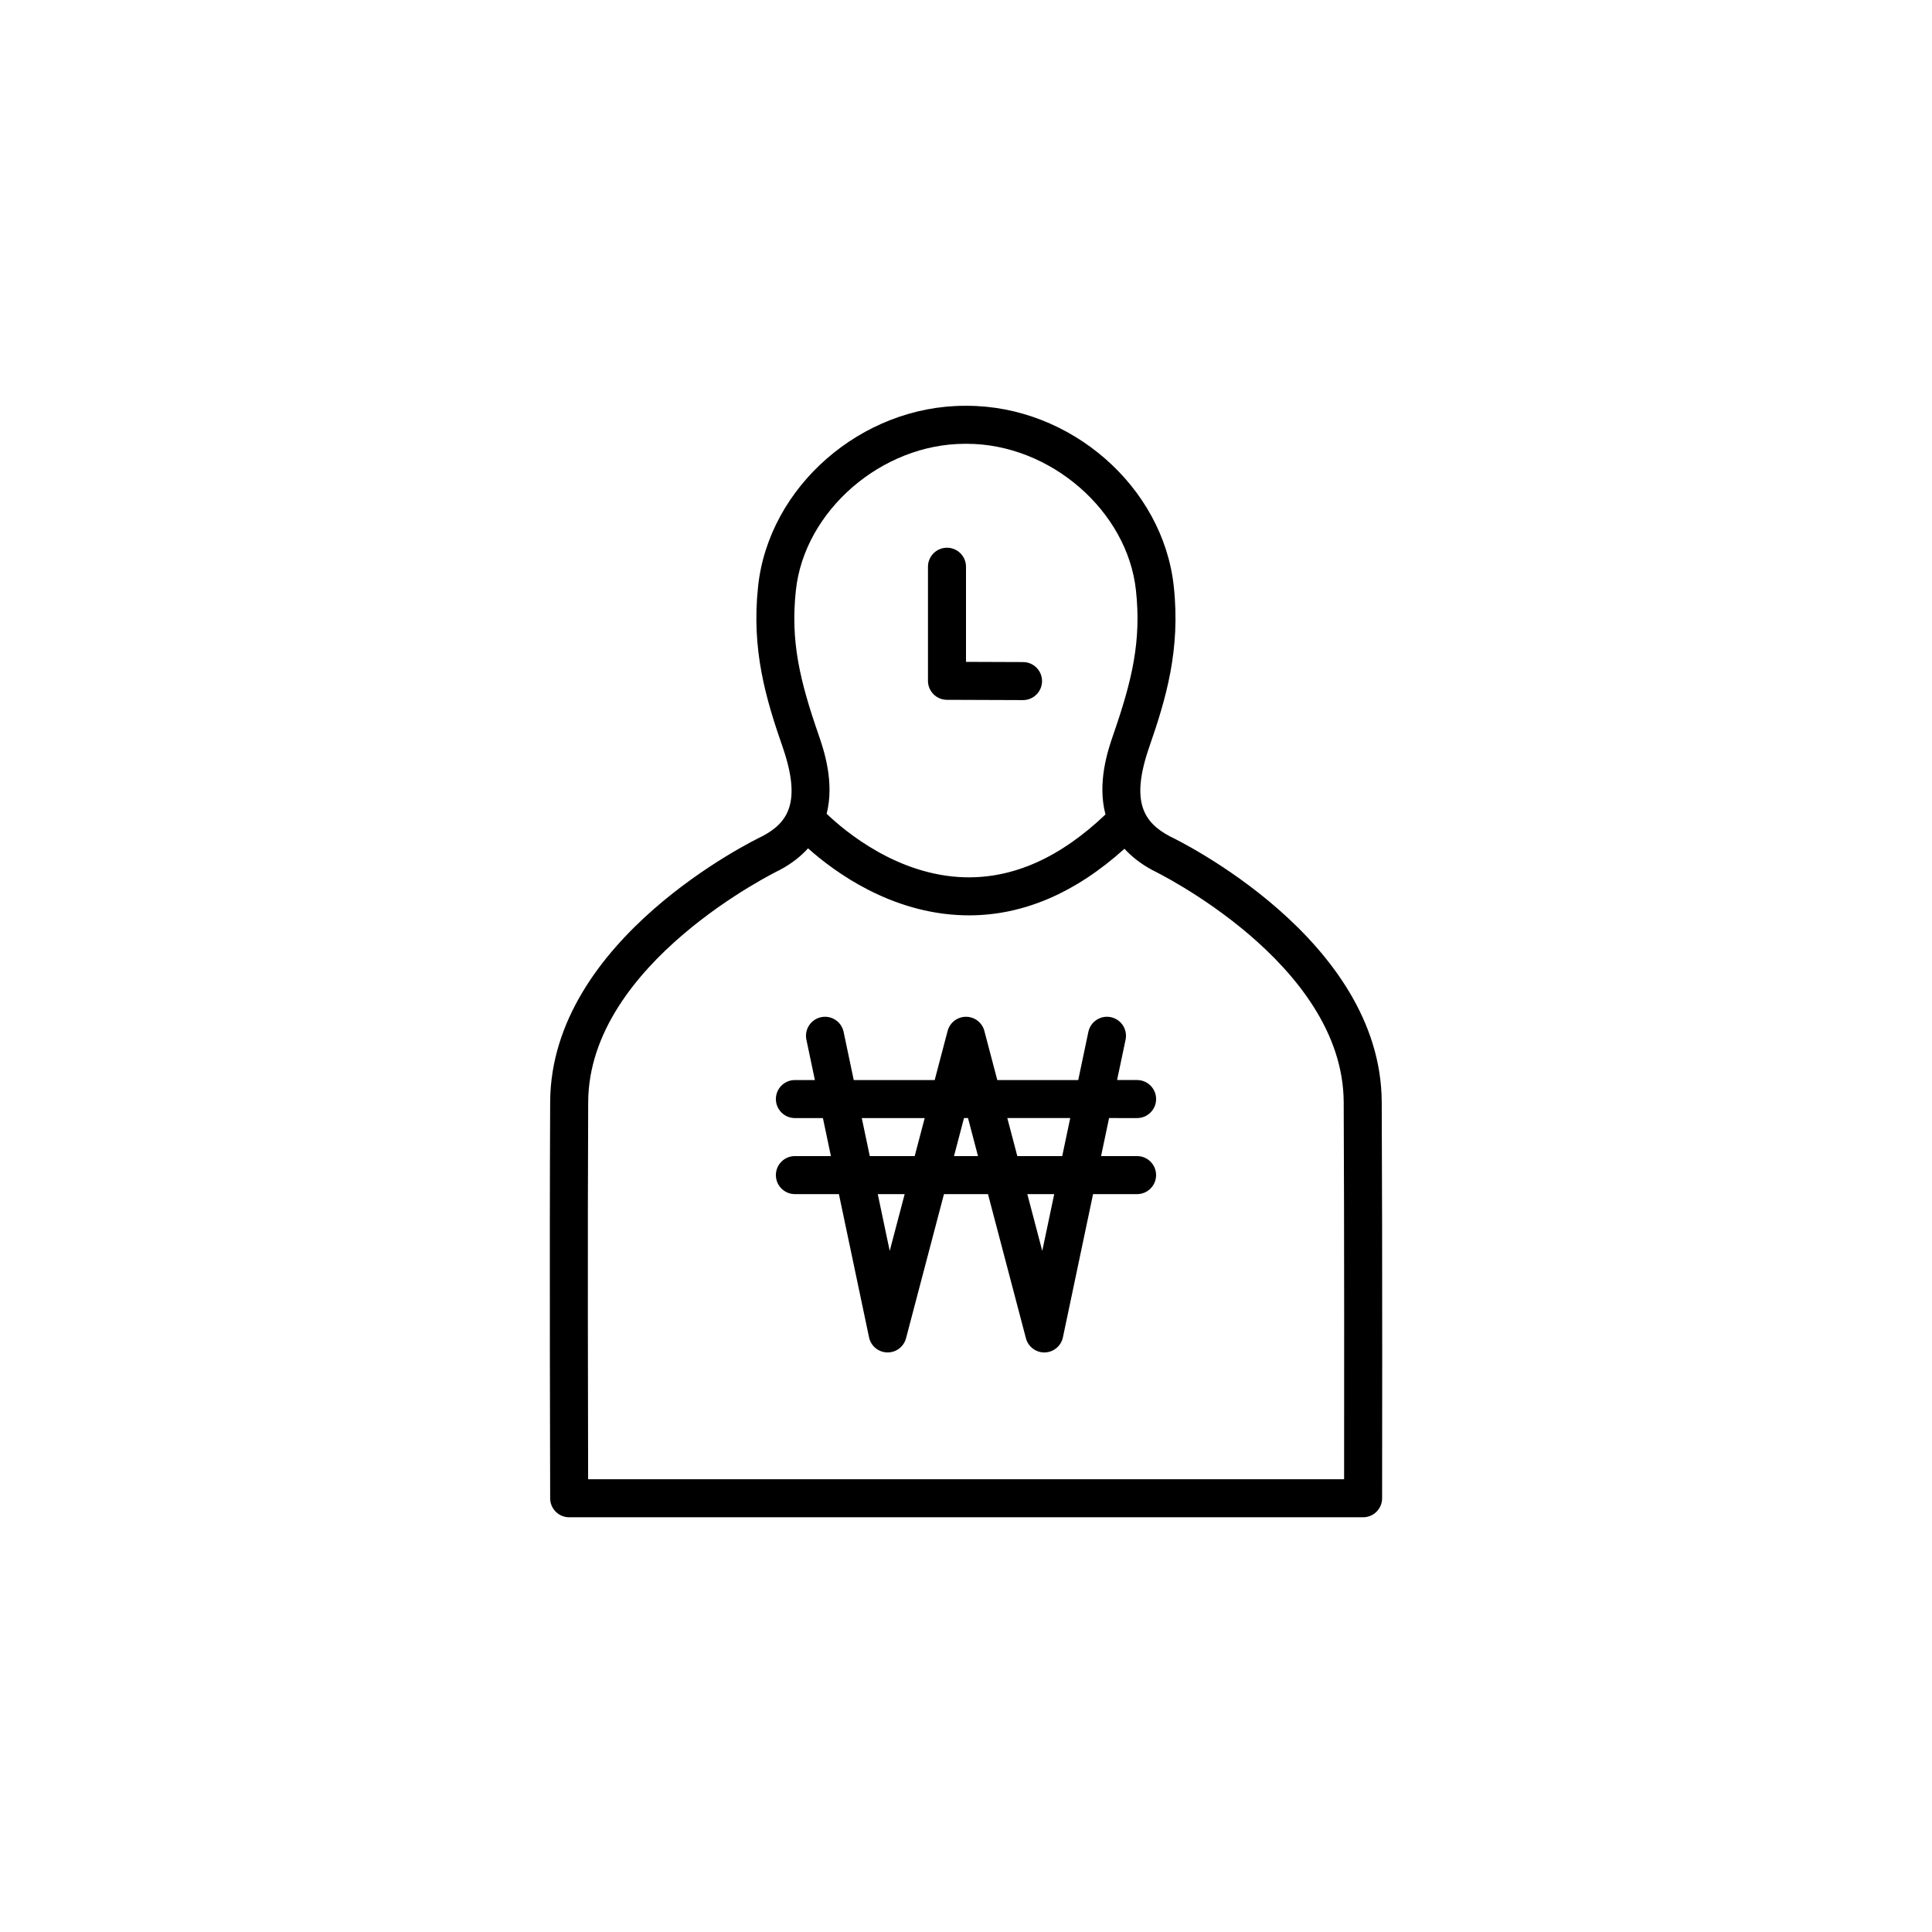<?xml version="1.0" encoding="UTF-8"?>
<!-- Uploaded to: SVG Repo, www.svgrepo.com, Generator: SVG Repo Mixer Tools -->
<svg fill="#000000" width="800px" height="800px" version="1.1" viewBox="144 144 512 512" xmlns="http://www.w3.org/2000/svg">
 <g>
  <path d="m510.17 436.02c-0.215-43.215-54.016-69.371-56.113-70.363-6.934-3.676-10.52-9.09-5.535-23.57 4.481-12.898 8.355-25.871 6.543-42.672-2.82-26.453-27.387-47.875-54.832-47.875h-0.5c-27.445 0-52.016 21.426-54.832 47.871-1.812 16.82 2.066 29.785 6.543 42.668 4.988 14.492 1.398 19.91-5.34 23.484-2.289 1.094-56.094 27.246-56.305 70.461-0.203 40.109 0 104.41 0 105.05 0.008 2.773 2.262 5.019 5.035 5.019h210.4c2.781 0 5.031-2.25 5.039-5.031 0-0.641 0.102-64.941-0.102-105.05zm-155.26-135.54c2.254-21.113 22.75-38.867 44.82-38.867 0.078 0 0.152 0.004 0.227 0h0.039c0.078-0.012 0.148 0.004 0.227 0 22.066 0 42.566 17.754 44.82 38.871 1.441 13.41-1.012 23.805-6.047 38.309-1.332 3.863-4.289 12.539-2.031 21.047-11.91 11.344-24.305 16.988-37.324 16.648-17.73-0.477-31.652-12.121-36.57-16.828 2.141-8.434-0.789-17.031-2.117-20.879-5.027-14.484-7.484-24.879-6.043-38.301zm145.29 235.54h-200.34c-0.039-15.965-0.152-66.426 0.016-99.953 0.176-36.875 50.066-61.176 50.762-61.512 3.188-1.691 5.606-3.644 7.504-5.738 7.09 6.328 21.965 17.184 41.141 17.738 0.508 0.016 1.02 0.023 1.523 0.023 14.406 0 28.227-5.965 41.191-17.648 1.914 2.082 4.34 4.035 7.531 5.727 0.508 0.238 50.387 24.453 50.566 61.414 0.168 33.516 0.129 83.973 0.109 99.949z"/>
  <path d="m394.94 329.46 20.152 0.074h0.02c2.773 0 5.027-2.242 5.039-5.019 0.012-2.785-2.238-5.047-5.019-5.059l-15.133-0.055v-25.207c0-2.781-2.254-5.039-5.039-5.039-2.785 0-5.039 2.254-5.039 5.039v30.23c0 2.773 2.242 5.027 5.019 5.035z"/>
  <path d="m445.34 440.3c2.785 0 5.039-2.254 5.039-5.039 0-2.781-2.254-5.039-5.039-5.039h-5.301l2.25-10.691c0.574-2.723-1.172-5.394-3.891-5.969-2.711-0.574-5.398 1.168-5.969 3.891l-2.684 12.77h-21.453l-3.426-13.012c-0.578-2.211-2.582-3.754-4.867-3.754-2.289 0-4.289 1.543-4.871 3.758l-3.426 13.008h-21.453l-2.684-12.766c-0.574-2.727-3.242-4.469-5.969-3.891-2.723 0.574-4.469 3.246-3.891 5.969l2.246 10.688h-5.297c-2.785 0-5.039 2.254-5.039 5.039 0 2.781 2.254 5.039 5.039 5.039h7.426l2.121 10.078-9.547-0.004c-2.785 0-5.039 2.254-5.039 5.039 0 2.781 2.254 5.039 5.039 5.039h11.664l7.988 37.957c0.48 2.285 2.469 3.941 4.801 3.996 0.043 0.004 0.09 0.004 0.129 0.004 2.281 0 4.289-1.539 4.871-3.758l10.055-38.199h11.664l10.055 38.203c0.582 2.219 2.59 3.758 4.871 3.758 0.039 0 0.082 0 0.129-0.004 2.332-0.055 4.32-1.711 4.801-3.996l7.992-37.961h11.664c2.785 0 5.039-2.254 5.039-5.039 0-2.781-2.254-5.039-5.039-5.039h-9.543l2.121-10.078zm-72.961 0h16.676l-2.652 10.078h-11.902zm7.406 35.203-3.168-15.051h7.129zm17.035-25.129 2.648-10.078h1.062l2.648 10.078zm23.391 25.129-3.961-15.051h7.129zm5.289-25.129h-11.902l-2.652-10.078h16.676z"/>
 </g>
</svg>